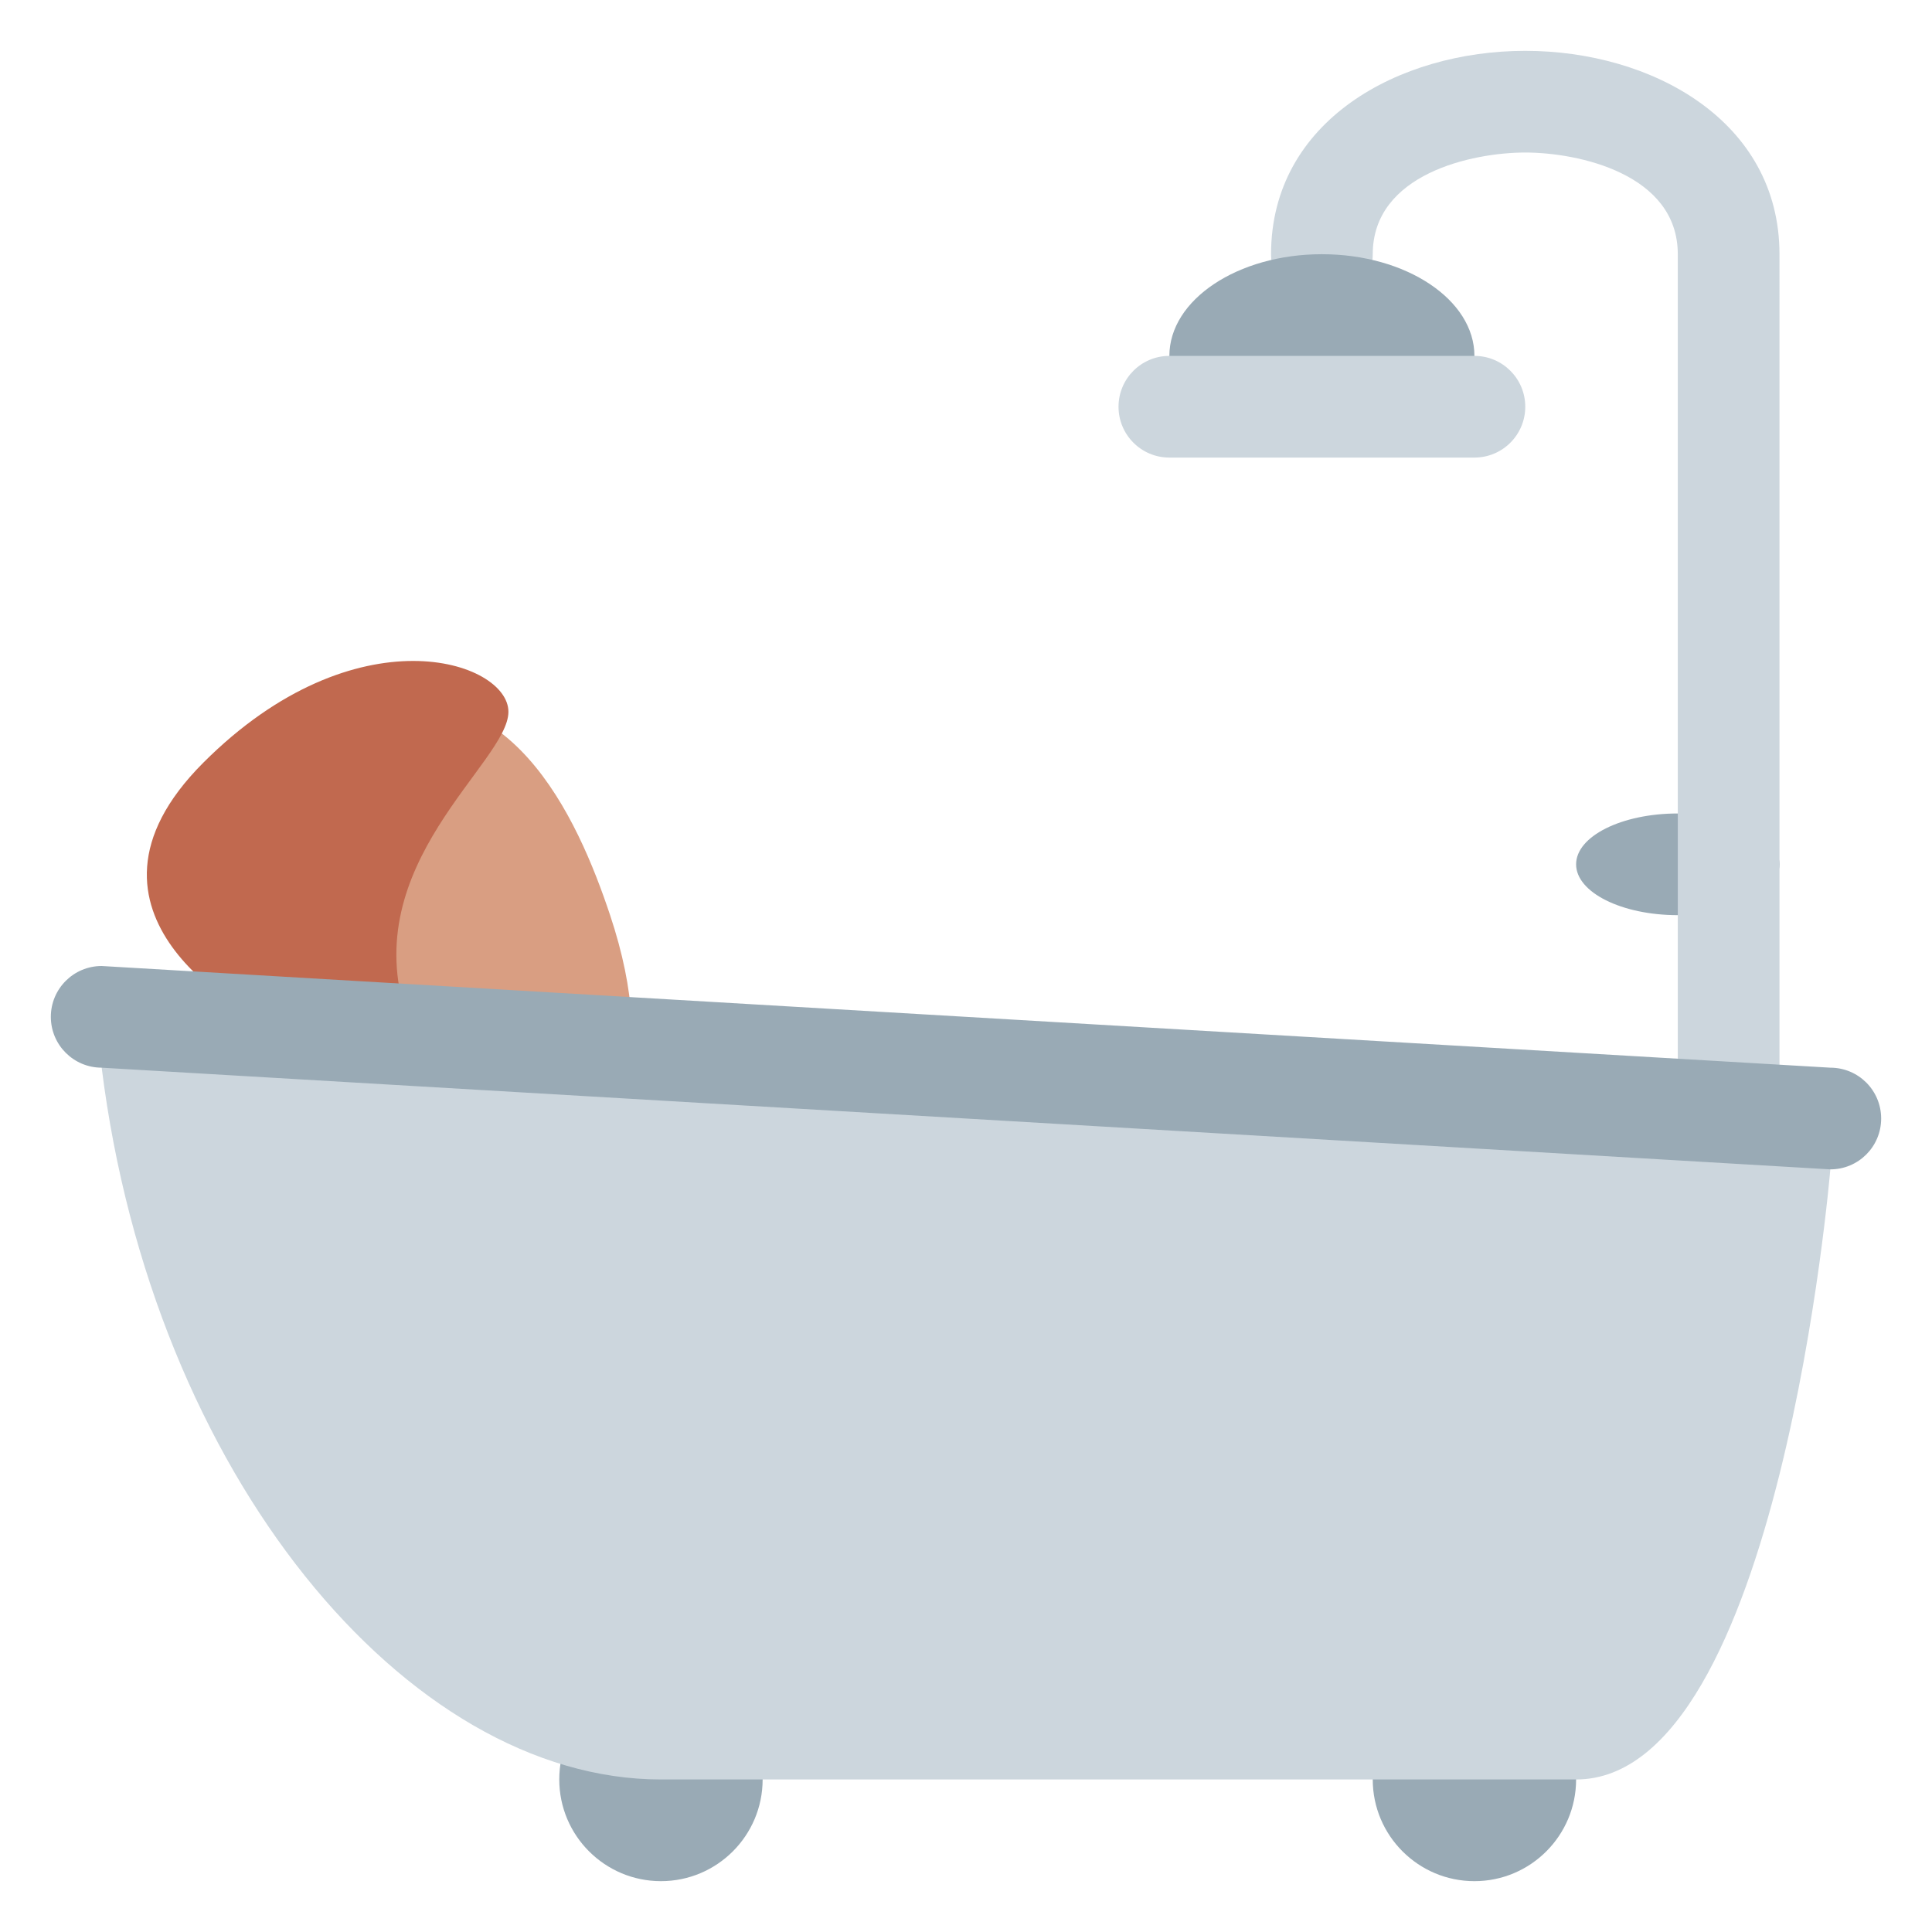 <?xml version="1.0" encoding="UTF-8" standalone="no"?><svg xmlns:svg="http://www.w3.org/2000/svg" xmlns="http://www.w3.org/2000/svg" version="1.1" viewBox="0 0 47.5 47.5" style="enable-background:new 0 0 47.5 47.5;" id="svg2" xml:space="preserve"><defs id="defs6"><clipPath id="clipPath18"><path d="M 0,38 38,38 38,0 0,0 0,38 z" id="path20"/></clipPath></defs><g transform="matrix(1.25,0,0,-1.25,0,47.5)" id="g12"><g id="g14"><g clip-path="url(#clipPath18)" id="g16"><g transform="translate(12,20)" id="g22"><path d="m 0,0 c 1,-3 0.209,-5 -2,-5 -2.209,0 -5.012,2.024 -6,4 -1,2 0.904,4.301 3,5 3,1 4.368,-2.103 5,-4" id="path24" style="fill:#d99e82;fill-opacity:1;fill-rule:nonzero;stroke:none"/></g><g transform="translate(10,24)" id="g26"><path d="m 0,0 c 0,1 -3,2 -6,-1 -3,-3 1.021,-5 1.021,-5 0,0 3.979,-3 2.979,0 -1,3 2,5 2,6" id="path28" style="fill:#c1694f;fill-opacity:1;fill-rule:nonzero;stroke:none"/></g><g transform="translate(31,21)" id="g30"><path d="M 0,0 C 0,-0.552 0.896,-1 2,-1 3.104,-1 4,-0.552 4,0 4,0.552 3.104,1 2,1 0.896,1 0,0.552 0,0" id="path32" style="fill:#99aab5;fill-opacity:1;fill-rule:nonzero;stroke:none"/></g><g transform="translate(34,16)" id="g34"><path d="m 0,0 c -0.553,0 -1,0.447 -1,1 l 0,16 c 0,1.582 -1.962,2 -3,2 -1.038,0 -3,-0.418 -3,-2 0,-0.552 -0.447,-1 -1,-1 -0.553,0 -1,0.448 -1,1 0,2.626 2.516,4 5,4 2.484,0 5,-1.374 5,-4 L 1,1 C 1,0.447 0.553,0 0,0" id="path36" style="fill:#ccd6dd;fill-opacity:1;fill-rule:nonzero;stroke:none"/></g><g transform="translate(29,31)" id="g38"><path d="m 0,0 c 0,-1.104 -1.343,-1 -3,-1 -1.657,0 -3,-0.104 -3,1 0,1.104 1.343,2 3,2 1.657,0 3,-0.896 3,-2" id="path40" style="fill:#99aab5;fill-opacity:1;fill-rule:nonzero;stroke:none"/></g><g transform="translate(30,30)" id="g42"><path d="m 0,0 c 0,-0.552 -0.447,-1 -1,-1 l -6,0 c -0.553,0 -1,0.448 -1,1 0,0.552 0.447,1 1,1 l 6,0 C -0.447,1 0,0.552 0,0" id="path44" style="fill:#ccd6dd;fill-opacity:1;fill-rule:nonzero;stroke:none"/></g><g transform="translate(15,3)" id="g46"><path d="m 0,0 c 0,-1.104 -0.896,-2 -2,-2 -1.104,0 -2,0.896 -2,2 0,1.104 0.896,2 2,2 1.104,0 2,-0.896 2,-2" id="path48" style="fill:#99aab5;fill-opacity:1;fill-rule:nonzero;stroke:none"/></g><g transform="translate(31,3)" id="g50"><path d="m 0,0 c 0,-1.104 -0.896,-2 -2,-2 -1.104,0 -2,0.896 -2,2 0,1.104 0.896,2 2,2 1.104,0 2,-0.896 2,-2" id="path52" style="fill:#99aab5;fill-opacity:1;fill-rule:nonzero;stroke:none"/></g><g transform="translate(31,3)" id="g54"><path d="m 0,0 -18,0 c -5,0 -10,6 -11,14 -0.248,1.984 0.812,1 3.021,1 0,0 12.979,-2 25.979,-2 2,0 5,1.209 5,-1 C 5,12 4,0 0,0" id="path56" style="fill:#ccd6dd;fill-opacity:1;fill-rule:nonzero;stroke:none"/></g><g transform="translate(37,16)" id="g58"><path d="m 0,0 c 0,-0.553 -0.447,-1 -1,-1 l -34,2 c -0.552,0 -1,0.447 -1,1 0,0.553 0.448,1 1,1 L -1,1 C -0.447,1 0,0.553 0,0" id="path60" style="fill:#99aab5;fill-opacity:1;fill-rule:nonzero;stroke:none"/></g></g></g></g></svg>
